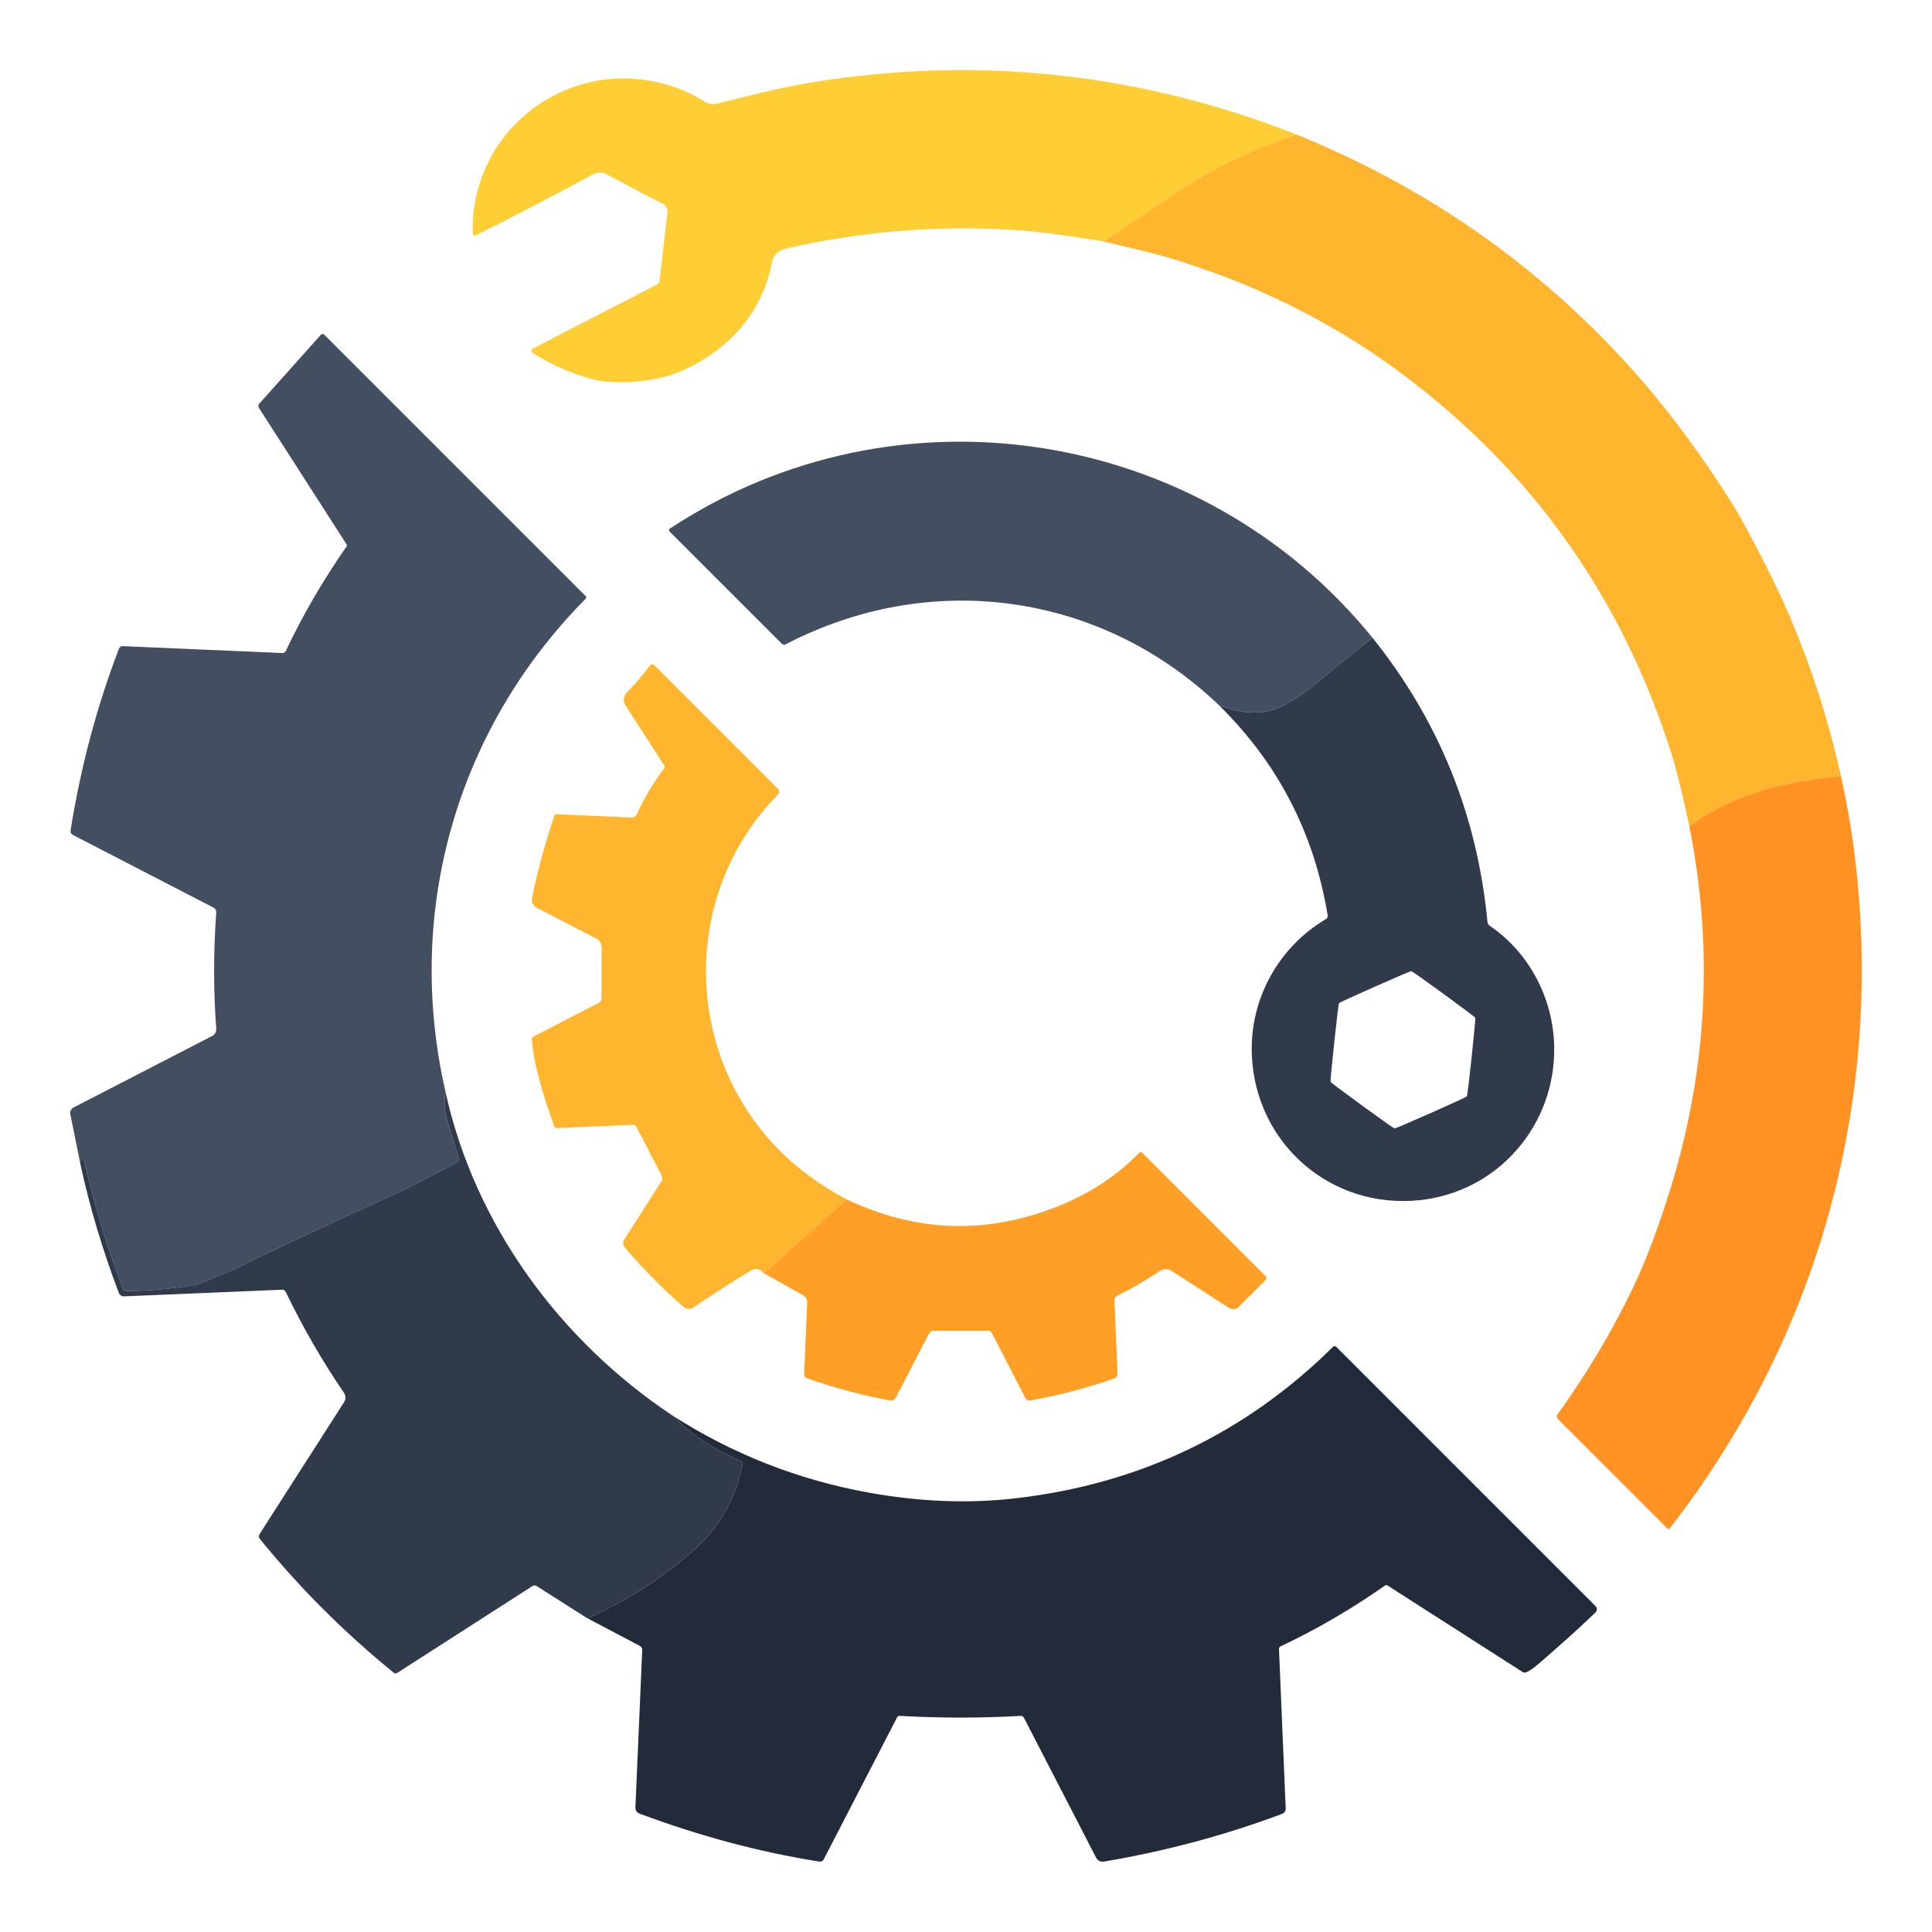<svg xmlns="http://www.w3.org/2000/svg" id="Capa_1" viewBox="0 0 540 540"><defs><style>      .cls-1 {        fill: #ff9f25;      }      .cls-2 {        fill: #232a3a;      }      .cls-3 {        fill: #ff9222;      }      .cls-4 {        fill: #ffb52d;      }      .cls-5 {        fill: #ffcd34;      }      .cls-6 {        fill: #434e60;      }      .cls-7 {        fill: #313a4b;      }    </style></defs><path class="cls-5" d="M362.36,37.6c-12.61,4.17-24.38,9.96-35.32,17.37-6.16,4.18-12.39,8.34-18.7,12.49-10.26-1.66-17.76-2.66-22.5-3.01-22.26-1.65-44.29.02-66.07,5-2.28.51-3.62,1.83-4.02,3.95-2.74,14.25-12.27,24.59-25.49,30.39-6.89,3.03-18.51,4.02-25.59,1.97-5.67-1.64-10.98-4.04-15.9-7.22-.28-.19-.36-.57-.18-.85.06-.09.14-.16.23-.2l35.03-18.09c.27-.14.44-.39.48-.68l2.24-19.46c.1-.92-.38-1.81-1.21-2.23-3.03-1.52-8.39-4.34-16.09-8.47-1.06-.57-2.36-.44-3.9.39-12.6,6.75-23.38,12.35-32.32,16.81-.31.16-.69.03-.85-.29-.04-.08-.06-.17-.07-.27-.77-27.88,25.21-48.62,52.24-42.05,4.8,1.17,9.03,2.94,12.69,5.31.94.61,2.08.8,3.17.54,8.84-2.1,17-4.39,26.5-5.94,46.48-7.56,91.7-2.72,135.66,14.53Z"></path><path class="cls-4" d="M362.36,37.6c36.35,14.73,67.46,36.45,93.35,65.14,10.15,11.26,19.76,24.15,28.84,38.68,1.85,2.97,4.84,8.48,8.95,16.54,9.55,18.72,16.47,38.42,21.06,58.98-15.69,1.49-29.5,4.76-42.37,13.94-2.06-9.36-3.64-15.83-4.75-19.39-14.01-44.81-39.87-80.97-77.56-108.47-13.23-9.65-27.95-17.77-44.17-24.36-3.14-1.27-8.18-3.08-15.11-5.41-7.05-2.38-14.79-3.92-22.25-5.79,6.3-4.15,12.53-8.31,18.7-12.49,10.94-7.41,22.71-13.2,35.32-17.37Z"></path><path class="cls-6" d="M124.52,305.21c-.44,2.9-.36,5.29.24,7.2,1.28,4.01,2.43,7.9,3.45,11.68.07.28-.05.57-.31.7-9.21,4.86-14.93,7.8-17.17,8.82-23.54,10.7-38.13,17.52-43.75,20.47-1.06.55-4.9,2.18-11.51,4.87-.15.06-.31.1-.48.13-7.19,1.2-13.82,1.78-19.89,1.75-.3,0-.57-.19-.67-.47-4.49-11.76-8.12-23.67-10.88-35.75-.07-.31-.38-.5-.68-.44-.16.04-.3.14-.38.29-.09.16-.1.44-.04.83l-2.8-13.91c-.15-.73.21-1.47.87-1.81l38.81-20.03c.73-.38,1.17-1.16,1.11-1.99-.8-10.52-.8-21.37,0-32.55.04-.54-.25-1.05-.73-1.3l-39.38-20.35c-.44-.23-.69-.72-.61-1.22,2.84-17.8,7.36-34.75,13.54-50.85.17-.43.59-.71,1.05-.68l44.55,1.92c.45.02.87-.23,1.06-.63,4.64-9.87,10.3-19.6,16.96-29.18.11-.16.11-.38,0-.54l-24.51-38.16c-.24-.37-.2-.86.1-1.19l17.24-19.27c.23-.26.62-.28.88-.05,0,0,.01.01.02.02l73.11,73.11c.19.19.19.49,0,.69,0,0,0,0,0,0-36.02,36.38-50.79,87.38-39.19,137.88Z"></path><path class="cls-6" d="M383.6,178.23c-5.39,4.33-10.71,8.67-15.96,13.02-2.53,2.1-5.24,3.94-8.12,5.53-6.48,3.58-12.07,2.6-18.75.39-33.06-31.64-80.64-38.16-121.21-17.06-.34.17-.75.11-1.02-.16l-31.37-31.37c-.21-.22-.21-.57,0-.78.03-.03.05-.05.08-.07,63.37-41.76,148.48-28.4,196.35,30.5Z"></path><path class="cls-7" d="M383.6,178.23c18.59,23.17,29.31,49.67,32.16,79.49.04.42.27.8.62,1.04,11.12,7.51,17.7,20.36,18.02,33.55.53,21.95-15.55,40.86-37.7,43.15-24.74,2.54-45.8-15.84-46.81-40.59-.64-15.55,7.42-30.12,20.69-37.97.38-.22.58-.65.5-1.08-3.76-22.92-13.87-42.47-30.32-58.65,6.68,2.22,12.27,3.2,18.75-.39,2.88-1.59,5.58-3.43,8.12-5.53,5.25-4.35,10.57-8.7,15.96-13.02ZM384.3,275.77c-6.55,2.9-9.89,4.45-10.03,4.63-.14.18-.59,3.84-1.35,10.97-.76,7.13-1.09,10.8-1,11.01.09.21,3.04,2.43,8.83,6.65,5.79,4.22,8.8,6.34,9.04,6.36.22.03,3.61-1.42,10.16-4.32,6.55-2.9,9.89-4.45,10.03-4.63.14-.18.59-3.84,1.35-10.97.76-7.13,1.09-10.8,1-11.01-.09-.21-3.04-2.42-8.83-6.64-5.79-4.22-8.8-6.35-9.03-6.37-.23-.03-3.62,1.42-10.17,4.32Z"></path><path class="cls-4" d="M236.64,335.23l-23.11,20.66c-1.13-1.31-2.37-1.55-3.71-.73-5.14,3.11-10.5,6.55-16.07,10.31-.83.56-1.94.49-2.69-.17-5.87-5.13-11.33-10.66-16.38-16.59-.56-.66-.62-1.61-.16-2.34l10.35-16.15c.31-.48.34-1.1.08-1.61l-7.08-13.7c-.17-.34-.52-.54-.9-.52l-21.45.9c-.26.01-.5-.15-.58-.4-2.71-7.64-5.58-16.26-6.31-24.34-.03-.34.15-.67.46-.82l18.25-9.42c.5-.26.81-.77.81-1.34v-14.33c0-.95-.53-1.83-1.38-2.26l-16.72-8.64c-1.03-.53-1.57-1.68-1.34-2.81,1.62-7.83,3.71-15.49,6.27-23,.08-.21.28-.35.49-.34l21.17.91c.53.02,1.02-.27,1.24-.74,2.23-4.78,4.82-9.12,7.78-13.03.16-.22.17-.51.03-.74-2.57-3.99-6.14-9.53-10.73-16.62-.94-1.46-.76-2.85.56-4.18,2.28-2.28,4.31-4.66,6.09-7.15.27-.38.8-.46,1.18-.18.03.02.06.05.09.08l34.58,34.58c.42.42.42,1.11,0,1.53-26.32,26.74-26.62,69.43-2.15,96.77,5.81,6.49,12.91,11.95,21.31,16.38Z"></path><path class="cls-3" d="M514.55,216.93c1.61,7.46,2.78,13.97,3.52,19.56,9.09,68.73-8.85,136.02-51.44,190.78-.12.14-.33.17-.47.06,0,0-.02-.02-.03-.03l-30.7-30.69c-.34-.34-.38-.88-.1-1.27,8.24-11.45,15.31-23.33,21.2-35.62,3.51-7.33,6.96-16.48,10.35-27.43,10.33-33.39,12.1-67.2,5.29-101.41,12.87-9.18,26.68-12.45,42.37-13.94Z"></path><path class="cls-7" d="M124.52,305.21c8.21,37.19,32,69.52,63.49,90.47,5.25,5.37,11.64,9.6,19.19,12.7.26.11.41.39.36.66-1.83,9.86-6.57,18.13-14.23,24.79-8.66,7.53-18.37,13.7-29.13,18.51l-14.21-9.04c-.36-.22-.81-.22-1.16,0l-37.88,24.33c-.26.17-.6.15-.83-.05-13.89-11.27-26.39-23.76-37.5-37.46-.31-.38-.33-.92-.07-1.34l23.63-36.89c.51-.79.5-1.81-.04-2.59-6.04-8.83-11.46-18.22-16.27-28.18-.2-.41-.62-.66-1.07-.64l-44.09,1.86c-.67.02-1.28-.38-1.51-1-4.56-12-8.14-24.01-10.75-36.05-.06-.39-.05-.67.04-.83.14-.28.48-.38.76-.24.15.08.26.22.3.38,2.76,12.07,6.38,23.99,10.88,35.75.11.28.37.46.67.47,6.08.03,12.71-.55,19.89-1.75.16-.03.32-.07.48-.13,6.61-2.69,10.45-4.32,11.51-4.87,5.63-2.95,20.21-9.77,43.75-20.47,2.24-1.02,7.96-3.96,17.17-8.82.25-.13.38-.43.31-.7-1.02-3.77-2.17-7.67-3.45-11.68-.6-1.9-.68-4.3-.24-7.2Z"></path><path class="cls-1" d="M213.53,355.89l23.11-20.66c19.5,9.27,39.25,9.89,59.25,1.86,8.74-3.51,16.25-8.48,22.54-14.89.22-.23.58-.24.81-.02,0,0,0,0,0,0l34.5,34.5c.3.31.3.8,0,1.1l-7.47,7.47c-.73.74-1.88.86-2.74.31-1.7-1.08-7.11-4.56-16.24-10.45-.98-.63-2.22-.46-3.72.53-3.88,2.57-7.67,4.75-11.36,6.55-.46.22-.74.7-.72,1.21l.86,20.38c.03.7-.4,1.33-1.06,1.56-7.53,2.62-15.3,4.65-23.3,6.11-.56.1-1.12-.18-1.39-.68l-9.4-18.22c-.18-.36-.55-.58-.96-.58h-15.53c-.41,0-.78.23-.96.58l-9.31,18.01c-.34.65-1.07,1.01-1.79.87-7.75-1.45-15.48-3.52-23.18-6.22-.45-.16-.74-.59-.72-1.07l.86-20.06c.04-.85-.4-1.65-1.14-2.06l-10.95-6.14Z"></path><path class="cls-2" d="M164.2,452.34c10.75-4.81,20.46-10.98,29.13-18.51,7.66-6.66,12.4-14.93,14.23-24.79.05-.28-.1-.55-.36-.66-7.55-3.09-13.94-7.33-19.19-12.7,16.9,10.82,35.26,18.01,55.08,21.56,14.14,2.53,27.73,3.05,40.78,1.54,34.65-4.01,64.22-18.13,88.73-42.35.24-.24.63-.24.87,0,0,0,0,0,0,0l72.5,72.5c.48.48.48,1.25,0,1.73,0,0,0,0-.01.01-3.99,3.86-9.25,8.62-15.79,14.27-1.37,1.19-2.53,2-3.46,2.44-.38.18-.83.15-1.19-.08l-37.74-24.18c-.19-.12-.42-.12-.59,0-9.59,6.7-19.35,12.38-29.28,17.05-.27.13-.44.41-.43.7l1.88,44.64c.03.64-.36,1.23-.96,1.45-15.98,6-32.61,10.45-49.89,13.37-.85.15-1.71-.28-2.11-1.05l-20.24-39.22c-.16-.3-.47-.48-.81-.47-11.16.64-22.47.64-33.91,0-.28-.02-.55.13-.68.39l-20.53,39.73c-.22.44-.71.69-1.2.61-16.65-2.63-33.42-7.11-50.33-13.43-.68-.25-1.13-.92-1.1-1.65l1.91-44.11c.02-.44-.22-.85-.61-1.06l-14.72-7.77Z"></path></svg>